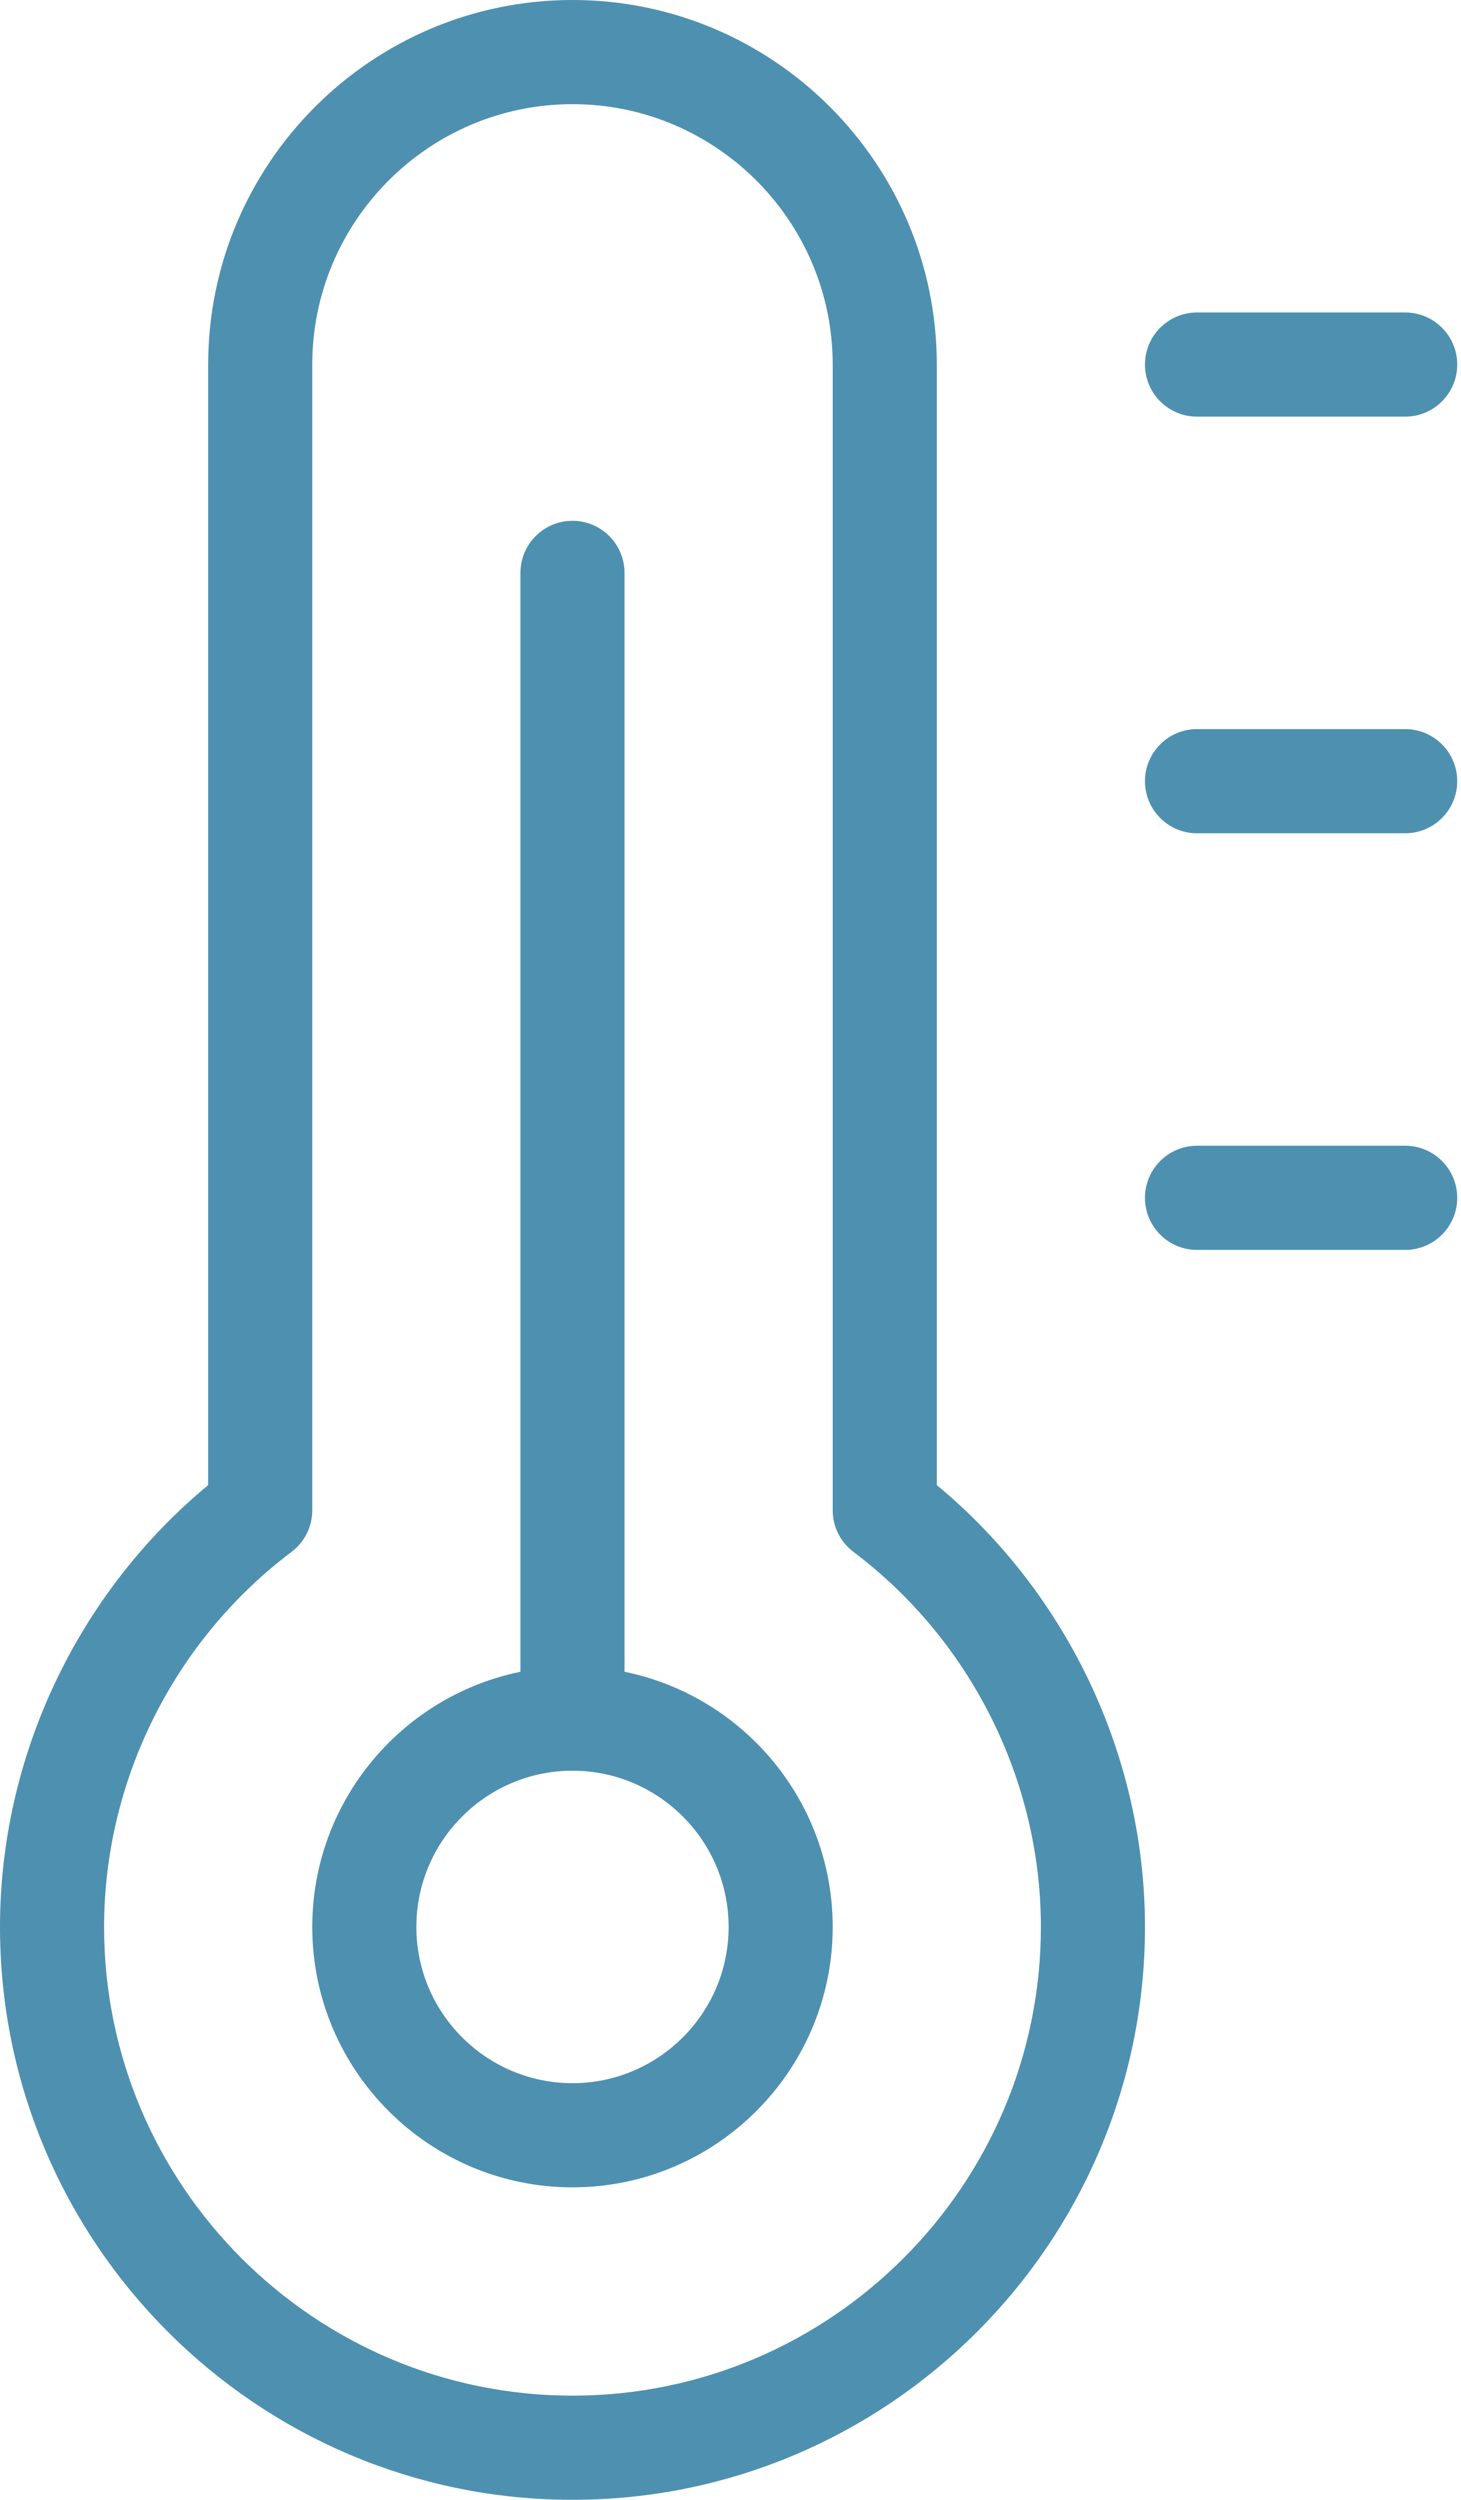 <?xml version="1.0" encoding="UTF-8"?> <svg xmlns="http://www.w3.org/2000/svg" width="162" height="277" viewBox="0 0 162 277" fill="none"> <path d="M63.479 277C28.473 277 0 248.515 0 213.521C0 194.662 8.575 176.576 23.083 164.561V40.396C23.083 18.12 41.204 0 63.479 0C85.755 0 103.875 18.12 103.875 40.396V164.561C118.383 176.576 126.958 194.662 126.958 213.521C126.958 248.515 98.485 277 63.479 277ZM63.479 11.542C47.575 11.542 34.625 24.491 34.625 40.396V167.354C34.625 169.166 33.771 170.874 32.328 171.959C19.309 181.758 11.542 197.293 11.542 213.521C11.542 242.156 34.844 265.458 63.479 265.458C92.114 265.458 115.417 242.156 115.417 213.521C115.417 197.293 107.649 181.758 94.63 171.959C93.187 170.874 92.333 169.166 92.333 167.354V40.396C92.333 24.491 79.384 11.542 63.479 11.542Z" fill="#4E90B0"></path> <path d="M63.479 242.375C47.575 242.375 34.625 229.437 34.625 213.521C34.625 197.605 47.575 184.667 63.479 184.667C79.384 184.667 92.333 197.605 92.333 213.521C92.333 229.437 79.384 242.375 63.479 242.375ZM63.479 196.208C53.934 196.208 46.167 203.976 46.167 213.521C46.167 223.066 53.934 230.833 63.479 230.833C73.024 230.833 80.792 223.066 80.792 213.521C80.792 203.976 73.024 196.208 63.479 196.208Z" fill="#4E90B0"></path> <path d="M63.478 196.208C60.292 196.208 57.707 193.623 57.707 190.438V63.479C57.707 60.294 60.292 57.709 63.478 57.709C66.663 57.709 69.249 60.294 69.249 63.479V190.438C69.249 193.623 66.663 196.208 63.478 196.208Z" fill="#4E90B0"></path> <path d="M155.811 46.167H132.728C129.542 46.167 126.957 43.581 126.957 40.396C126.957 37.21 129.542 34.625 132.728 34.625H155.811C158.997 34.625 161.582 37.21 161.582 40.396C161.582 43.581 158.997 46.167 155.811 46.167Z" fill="#4E90B0"></path> <path d="M155.811 92.333H132.728C129.542 92.333 126.957 89.748 126.957 86.562C126.957 83.377 129.542 80.791 132.728 80.791H155.811C158.997 80.791 161.582 83.377 161.582 86.562C161.582 89.748 158.997 92.333 155.811 92.333Z" fill="#4E90B0"></path> <path d="M155.811 138.5H132.728C129.542 138.5 126.957 135.915 126.957 132.729C126.957 129.544 129.542 126.958 132.728 126.958H155.811C158.997 126.958 161.582 129.544 161.582 132.729C161.582 135.915 158.997 138.5 155.811 138.5Z" fill="#4E90B0"></path> </svg> 